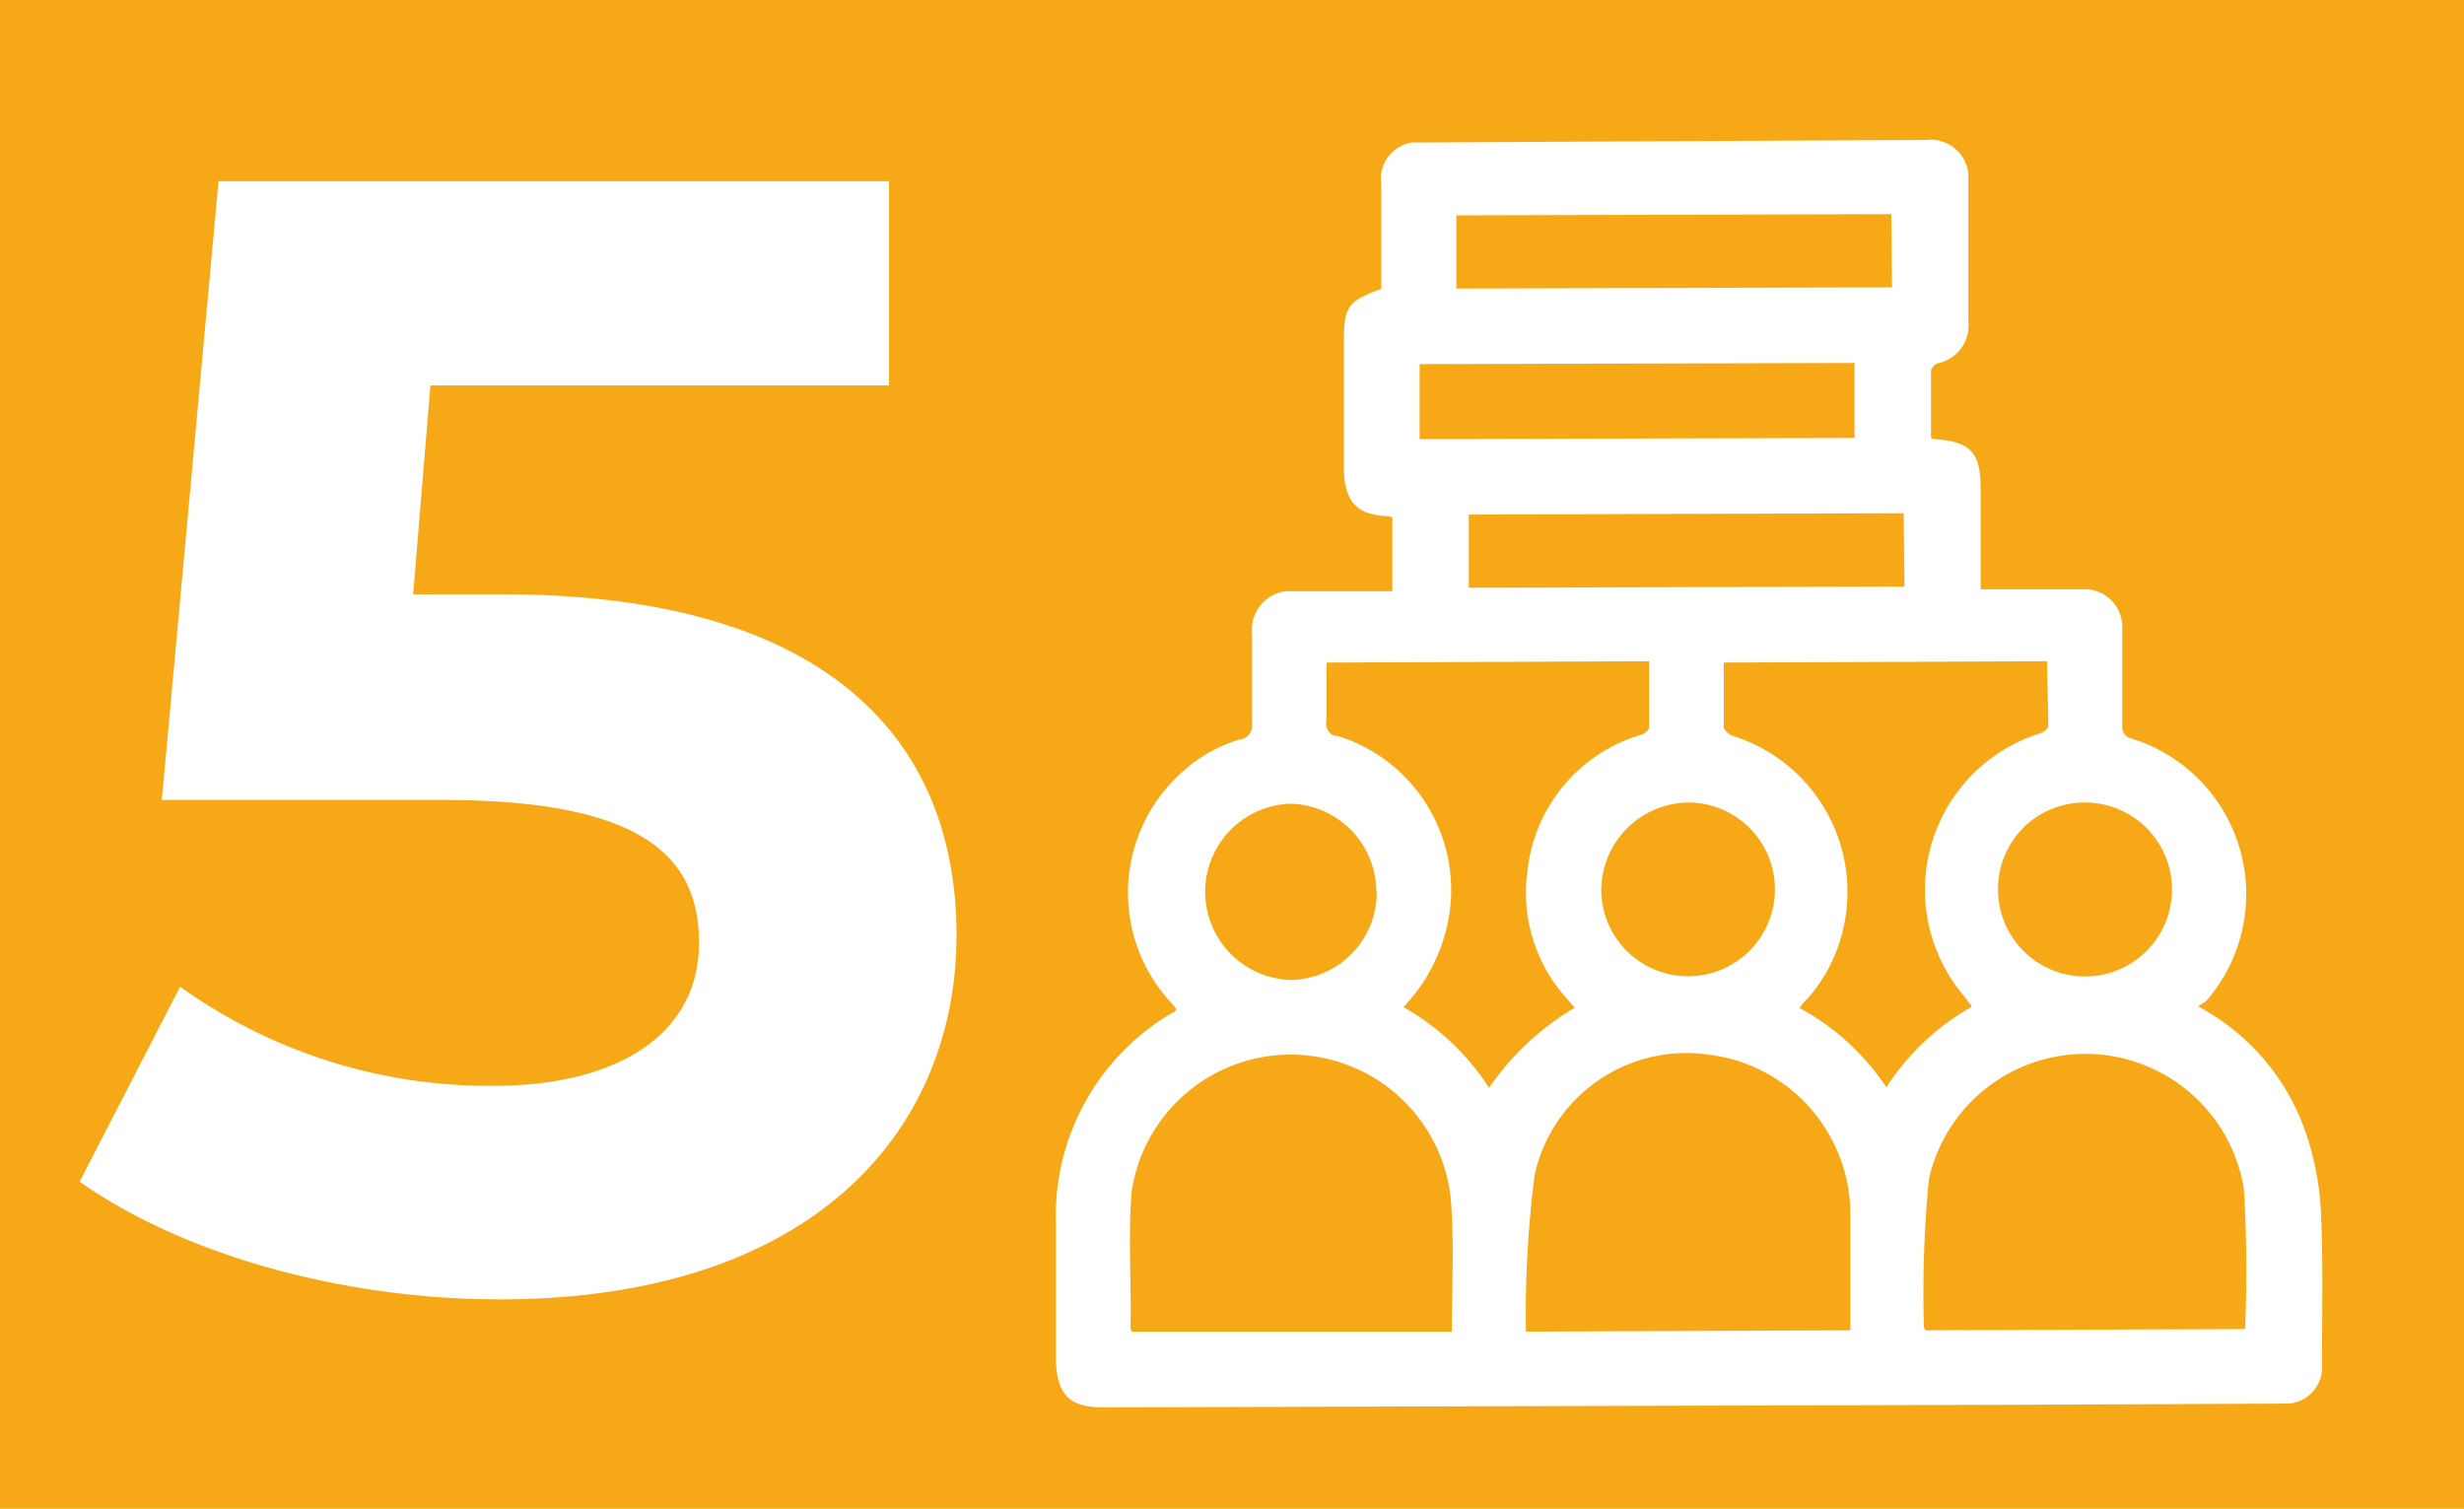 <svg id="Layer_1" data-name="Layer 1" xmlns="http://www.w3.org/2000/svg" viewBox="0 0 164.3 100.6"><defs><style>.cls-1{fill:#f7a816;}.cls-2{fill:#fff;}</style></defs><rect class="cls-1" width="164.3" height="100.76"/><path class="cls-2" d="M63.78,62.35c0,13-9.53,24.29-30.47,24.29-10.16,0-20.84-2.82-28-7.85l6.7-13A35.35,35.35,0,0,0,32.89,72.4c8.48,0,13.72-3.56,13.72-9.53,0-5.76-3.77-9.53-17.07-9.53H10.79l3.78-41.26H59.28V25.7H28.7L27.55,39.63h6C55.2,39.63,63.78,49.36,63.78,62.35Z"/><g id="Group_42" data-name="Group 42"><path id="Path_44" data-name="Path 44" class="cls-2" d="M146.56,67.1a15.07,15.07,0,0,1,7.11,8.2,19.23,19.23,0,0,1,1.08,5.29c.17,3.48.08,7,.08,10.35a2.43,2.43,0,0,1-2.23,2.65h-.42l-18.37.08-60.25.17c-2.24,0-3.06-.83-3.15-3.07v-9.1a15.69,15.69,0,0,1,7.78-14.15c.09,0,.17-.09.25-.25-.16-.17-.33-.42-.5-.58a10.77,10.77,0,0,1,.91-15.23,9.69,9.69,0,0,1,3.81-2.15.92.92,0,0,0,.83-1h0v-6a2.6,2.6,0,0,1,2.23-2.89h7.12V34.49c-.08,0-.25-.08-.33-.08-2-.08-2.81-.91-2.9-3V22.82c0-2.4.25-2.73,2.49-3.56v-7A2.44,2.44,0,0,1,94.17,9.5h.74l33.52-.17a2.54,2.54,0,0,1,2.82,2.24v9.85a2.57,2.57,0,0,1-2.07,2.81c-.17.08-.42.33-.42.5V29.2c.17.08.17.08.25.08,2.4.16,3.06.91,3.06,3.31v6.7h6.79a2.51,2.51,0,0,1,2.65,2.4V48.4a.76.76,0,0,0,.58.83h0a10.86,10.86,0,0,1,5,17.54Zm3.14,21.52a88.38,88.38,0,0,0-.08-9.35,10.7,10.7,0,0,0-21-.66,78.47,78.47,0,0,0-.33,9.93.28.28,0,0,1,.08.16Zm-52.89.17c0-3,.17-6-.08-8.94a10.73,10.73,0,0,0-21.27-.42c-.25,3,0,6.13-.08,9.19a.28.28,0,0,1,.08.17Zm4.89,0,21.68-.09v-8A10.74,10.74,0,0,0,114,70.33a10.37,10.37,0,0,0-11.67,8,73.34,73.34,0,0,0-.58,10.51Zm34.76-44.7-21.52.09v4.3c0,.17.33.5.58.58a10.9,10.9,0,0,1,7.2,13.57,10.52,10.52,0,0,1-2.23,4,3,3,0,0,0-.5.58,16.13,16.13,0,0,1,5.79,5.29,16.36,16.36,0,0,1,5.71-5.38l-.49-.66a10.93,10.93,0,0,1,5-17.55c.25-.08.58-.33.58-.49,0-1.41-.08-2.82-.08-4.31ZM105,67.19l-.58-.67a10.5,10.5,0,0,1-2.57-8.44,10.65,10.65,0,0,1,7.62-9.1c.25-.09.49-.33.49-.5V44.09l-21.51.09v3.89a.84.84,0,0,0,.57,1h.17a10.75,10.75,0,0,1,7.2,13.08,11.46,11.46,0,0,1-2.81,5,16.36,16.36,0,0,1,5.71,5.38A18.26,18.26,0,0,1,105,67.19ZM94.66,29.28l29-.08v-5l-29,.08Zm31.45-15-29,.08v4.88l29.05-.08Zm.83,19.94-29,.09v4.88l29.05-.08Zm6.29,25.17a5.8,5.8,0,1,0,5.71-5.88,5.76,5.76,0,0,0-5.71,5.88Zm-41.46.08a5.87,5.87,0,0,0-5.71-5.88H86a5.88,5.88,0,0,0,0,11.75,5.83,5.83,0,0,0,5.8-5.87Zm15-.08a5.79,5.79,0,1,0,11.58-.17,5.78,5.78,0,0,0-5.79-5.71,5.88,5.88,0,0,0-5.79,5.88Z"/></g></svg>